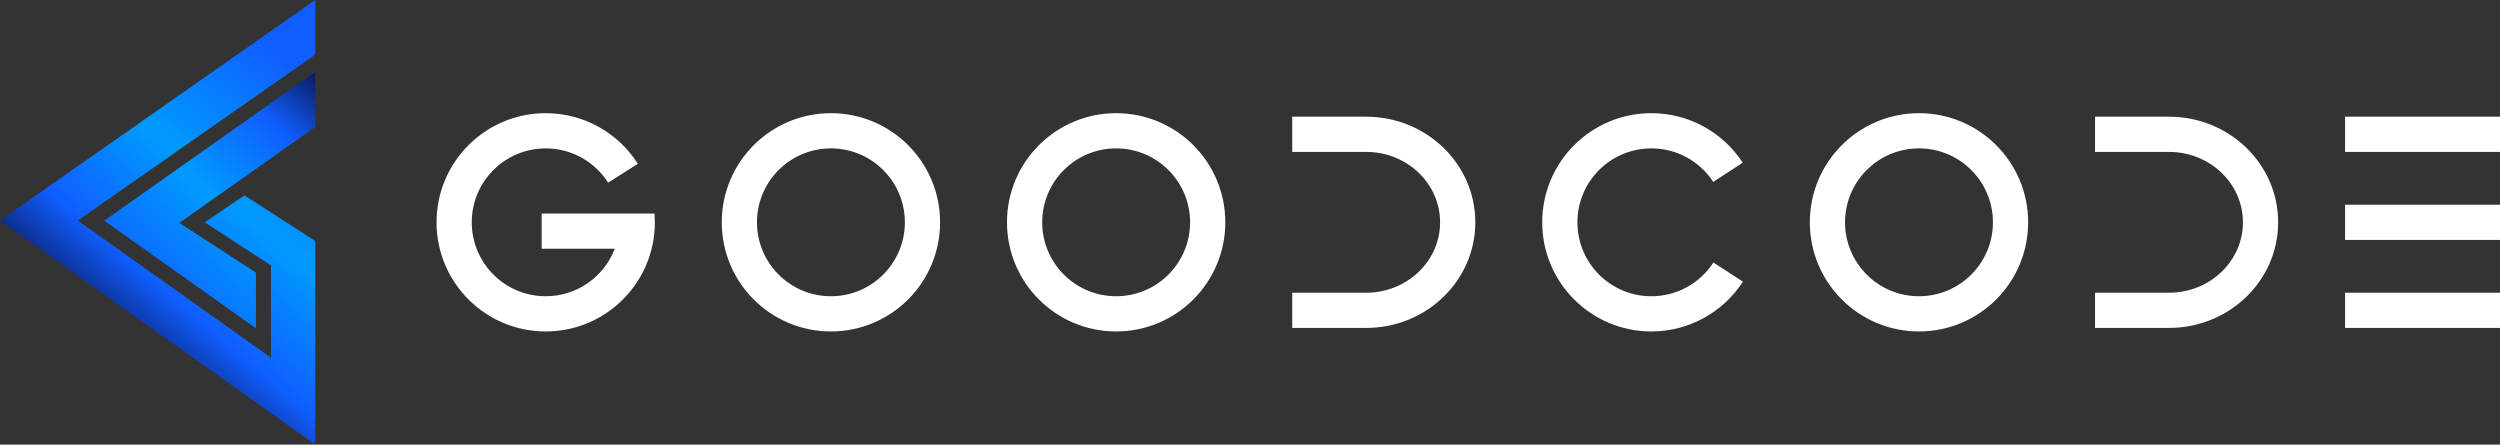 <svg width="1237" height="220" viewBox="0 0 1237 220" fill="none" xmlns="http://www.w3.org/2000/svg">
<rect x="0" y="0" width="1237" height="220" fill="#333333" stroke="none"/>
<path d="M411.14 56C440.97 56 465.152 80.177 465.152 110C465.152 139.823 440.97 164 411.14 164C381.31 164 357.128 139.823 357.128 110C357.128 80.177 381.31 56 411.14 56ZM411.14 73.419C390.933 73.419 374.551 89.797 374.551 110C374.551 130.203 390.933 146.581 411.14 146.581C431.347 146.581 447.729 130.203 447.729 110C447.729 89.797 431.347 73.419 411.14 73.419ZM552.268 56C582.098 56 606.28 80.177 606.28 110C606.28 139.823 582.098 164 552.268 164C522.438 164 498.256 139.823 498.256 110C498.256 80.177 522.438 56 552.268 56ZM552.268 73.419C532.061 73.419 515.679 89.797 515.679 110C515.679 130.203 532.061 146.581 552.268 146.581C572.475 146.581 588.857 130.203 588.857 110C588.857 89.797 572.475 73.419 552.268 73.419ZM949.517 56C979.347 56 1003.53 80.177 1003.53 110C1003.53 139.823 979.347 164 949.517 164C919.687 164 895.505 139.823 895.505 110C895.505 80.177 919.687 56 949.517 56ZM949.517 73.419C929.31 73.419 912.928 89.797 912.928 110C912.928 130.203 929.31 146.581 949.517 146.581C969.724 146.581 986.106 130.203 986.106 110C986.106 89.797 969.724 73.419 949.517 73.419ZM817.083 56C835.529 56 852.398 65.331 862.302 80.481L847.724 90.014C841.004 79.734 829.588 73.419 817.083 73.419C796.882 73.419 780.506 89.797 780.506 110C780.506 130.203 796.882 146.581 817.083 146.581C829.631 146.581 841.082 140.221 847.791 129.884L862.401 139.368C852.513 154.603 835.593 164 817.083 164C787.263 164 763.089 139.823 763.089 110C763.089 80.177 787.263 56 817.083 56ZM675.973 57.742C705.728 57.742 729.985 81.061 729.985 110C729.985 138.939 705.728 162.258 675.973 162.258H639.384V144.839H675.973C696.255 144.839 712.561 129.163 712.561 110C712.561 90.837 696.255 75.161 675.973 75.161H639.384V57.742H675.973ZM1073.22 57.742C1102.98 57.742 1127.23 81.061 1127.23 110C1127.23 138.939 1102.98 162.258 1073.22 162.258H1036.63V144.839H1073.22C1093.5 144.839 1109.81 129.163 1109.81 110C1109.81 90.837 1093.5 75.161 1073.22 75.161H1036.63V57.742H1073.22ZM270.012 56C288.699 56 305.759 65.572 315.605 81.038L300.906 90.391C294.226 79.898 282.68 73.419 270.012 73.419C249.805 73.419 233.423 89.797 233.423 110C233.423 130.203 249.805 146.581 270.012 146.581C285.613 146.581 298.933 136.812 304.196 123.065H268.012V105.646H323.85L324.024 110C324.024 139.823 299.842 164 270.012 164C240.182 164 216 139.823 216 110C216 80.177 240.182 56 270.012 56ZM1160.34 75.161H1237V57.742H1160.34V75.161ZM1160.34 162.258H1237V144.839H1160.34V162.258ZM1160.34 118.71H1237V101.29H1160.34V118.71Z" fill="white"/>
<path fill-rule="evenodd" clip-rule="evenodd" d="M156 0L0 109.128L156 220V119.226L120.985 96.662L101.279 110L134.074 131.333V177.021L38.511 109.128L156 27.032V0Z" fill="url(#paint0_linear_349_77)"/>
<path fill-rule="evenodd" clip-rule="evenodd" d="M156 35.538L51.574 109.189L126.631 162.461V134.903L88.733 110.297L156 62.859V35.538Z" fill="url(#paint1_linear_349_77)"/>
<defs>
<linearGradient id="paint0_linear_349_77" x1="171.6" y1="54.542" x2="60.243" y2="184.826" gradientUnits="userSpaceOnUse">
<stop stop-color="#105EFF"/>
<stop offset="0.413" stop-color="#009BFF"/>
<stop offset="0.736" stop-color="#105EFF"/>
<stop offset="1" stop-color="#090E43"/>
</linearGradient>
<linearGradient id="paint1_linear_349_77" x1="67.807" y1="146.666" x2="168.75" y2="38.638" gradientUnits="userSpaceOnUse">
<stop stop-color="#105EFF"/>
<stop offset="0.413" stop-color="#009BFF"/>
<stop offset="0.736" stop-color="#105EFF"/>
<stop offset="1" stop-color="#090E43"/>
</linearGradient>
</defs>
</svg>
